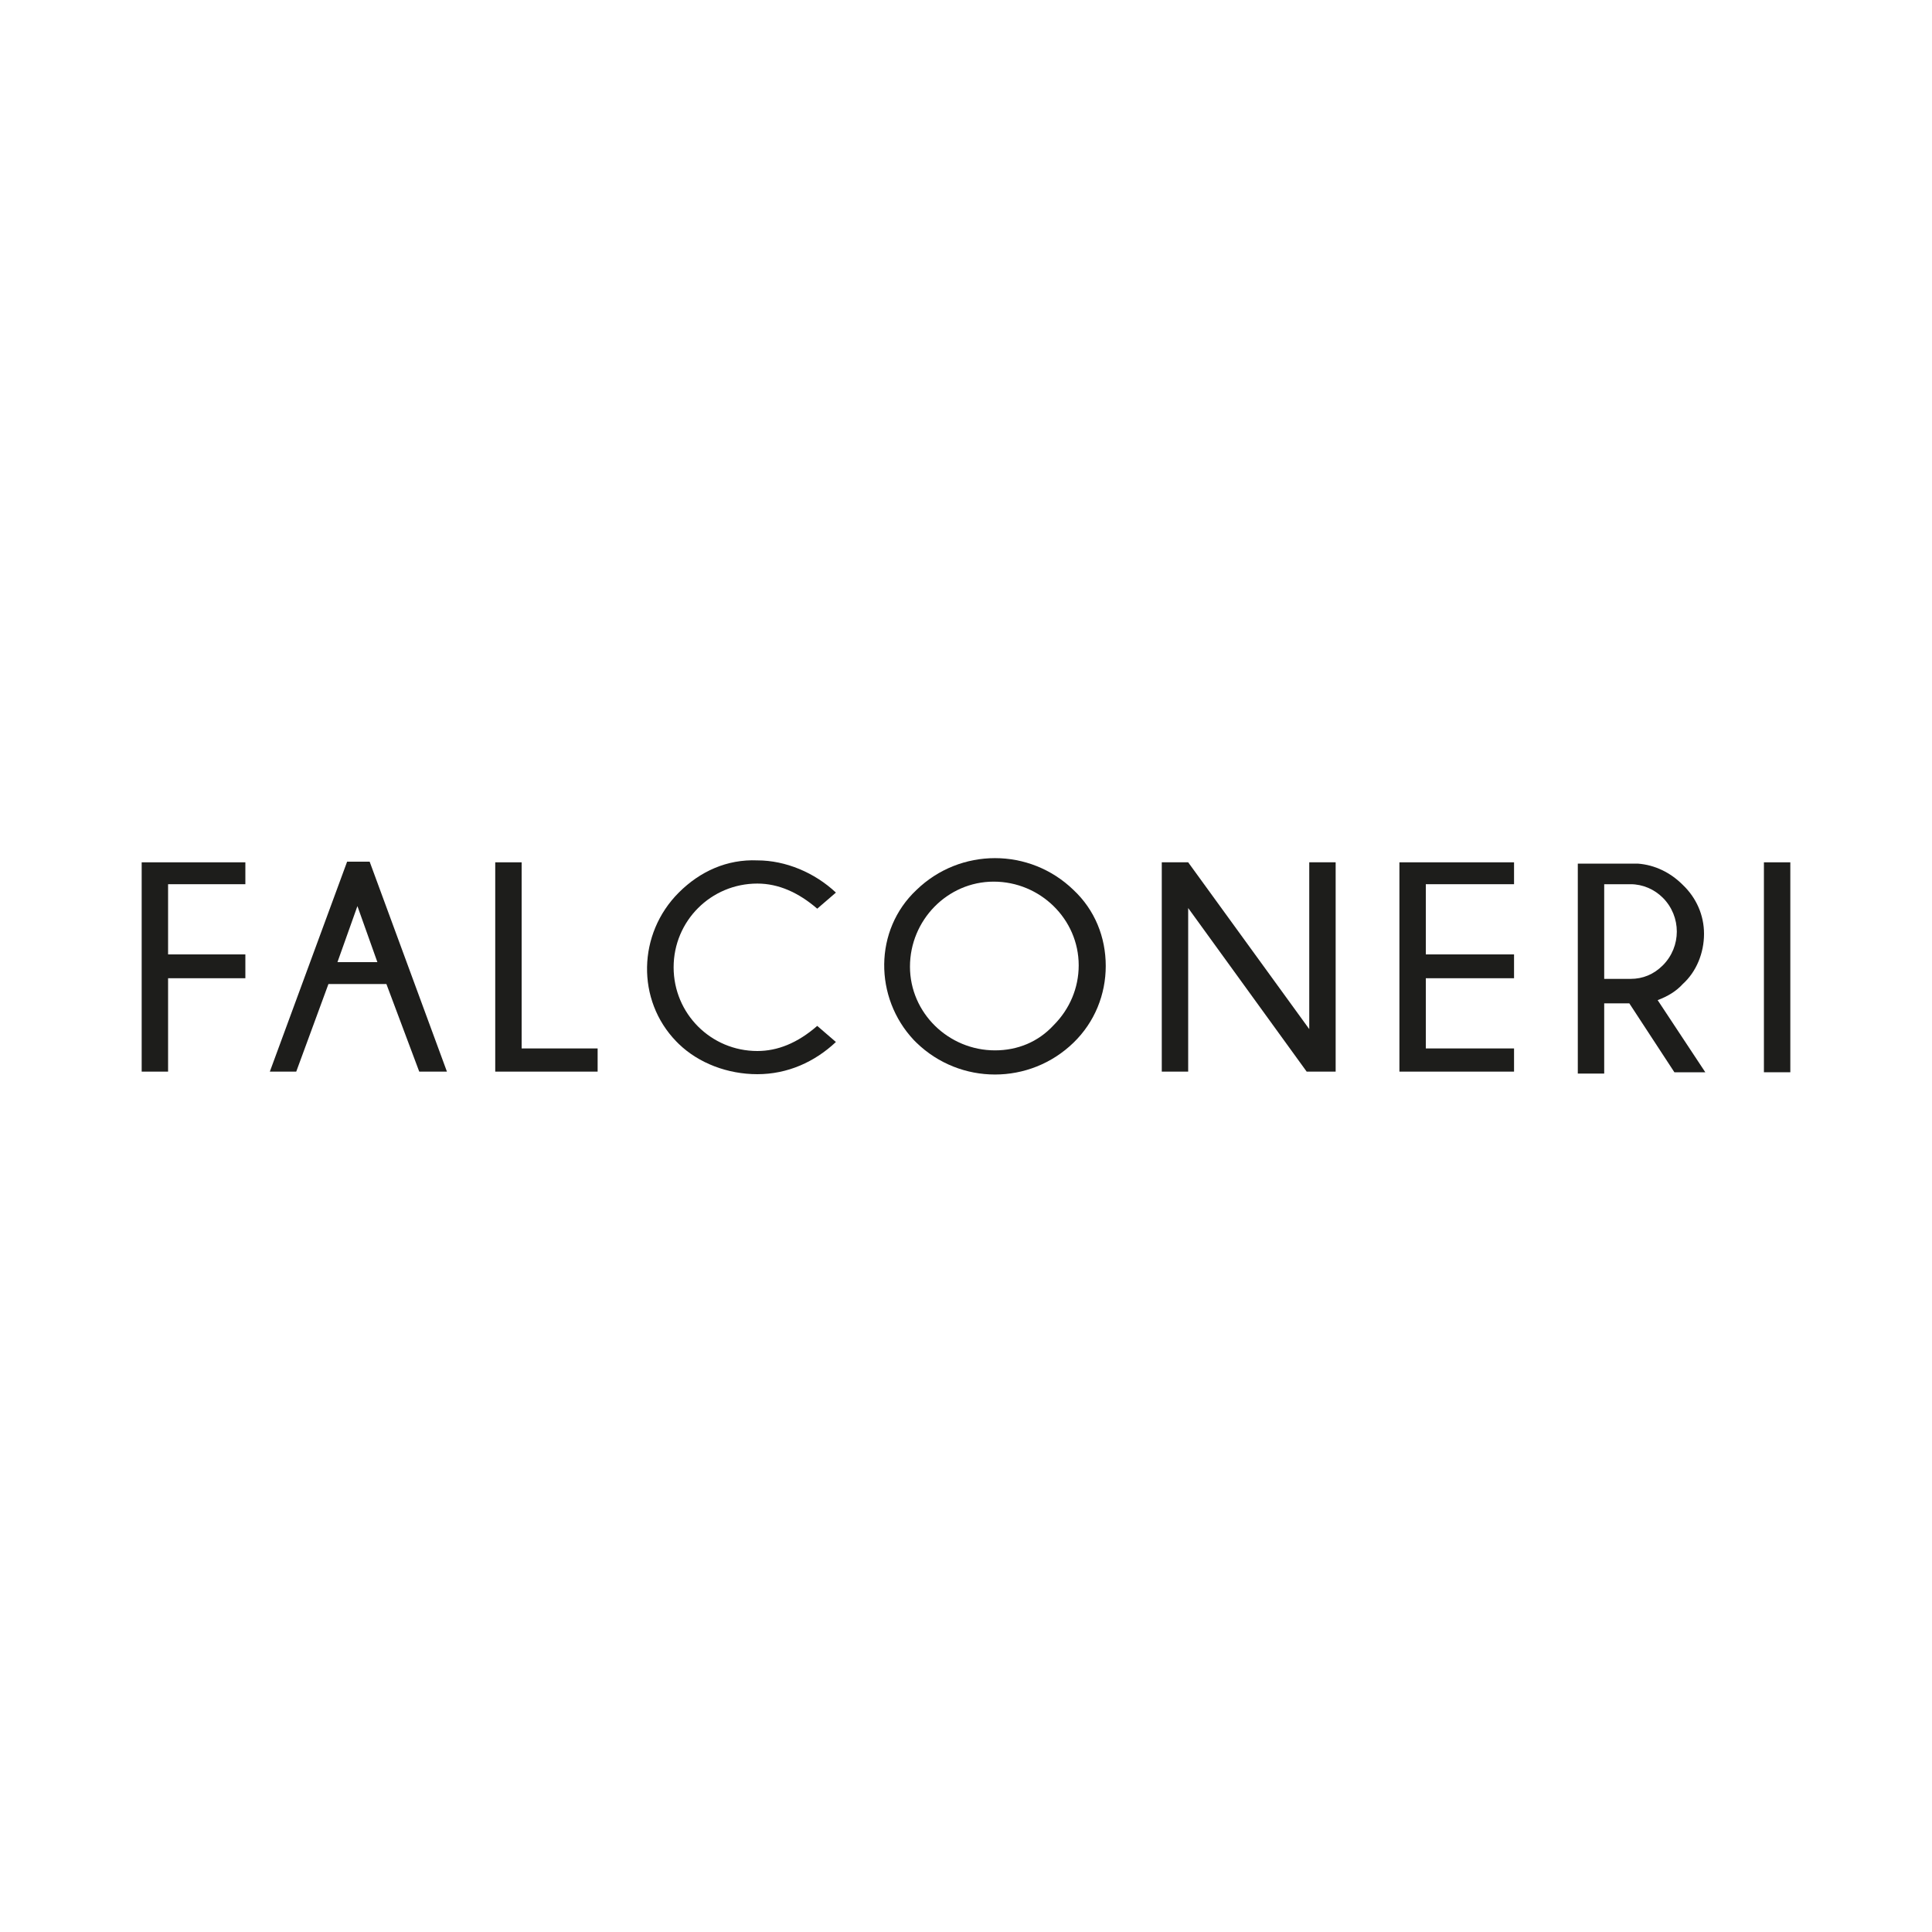 <?xml version="1.0" encoding="UTF-8"?> <!-- Generator: Adobe Illustrator 22.0.1, SVG Export Plug-In . SVG Version: 6.00 Build 0) --> <svg xmlns="http://www.w3.org/2000/svg" xmlns:xlink="http://www.w3.org/1999/xlink" id="Livello_1" x="0px" y="0px" viewBox="0 0 300 300" style="enable-background:new 0 0 300 300;" xml:space="preserve"> <style type="text/css"> .st0{fill:#1D1D1B;} </style> <g> <polygon class="st0" points="22,166.4 26.1,166.4 26.1,151.9 38.1,151.9 38.1,148.2 26.1,148.2 26.1,137.3 38.1,137.3 38.1,133.9 22,133.9 "></polygon> <path class="st0" d="M65.1,166.4h4.3l-12-32.6h-3.5l-12,32.6H46l5-13.6H60L65.1,166.4z M52.4,149.4l3.1-8.7l3.1,8.7H52.4z"></path> <polygon class="st0" points="92.8,162.8 81,162.8 81,133.9 76.9,133.9 76.9,166.4 92.8,166.4 "></polygon> <path class="st0" d="M117.6,166.8c4.7,0,8.9-1.9,12.2-5l-2.9-2.5c-3.1,2.7-6.2,3.9-9.3,3.9c-7.2,0-13-5.8-13-13c0-7.2,5.8-13,13-13 c3.3,0,6.4,1.4,9.3,3.9l2.9-2.5c-3.3-3.1-7.8-5-12.2-5c-4.7-0.2-8.9,1.7-12.2,5c-6.4,6.4-6.6,16.7-0.4,23.1 c0.2,0.2,0.2,0.2,0.4,0.4C108.5,165.1,113,166.8,117.6,166.8z"></path> <path class="st0" d="M171.7,150c0-4.5-1.7-8.7-5-11.8c-6.8-6.6-17.6-6.6-24.4,0c-6.6,6.2-6.6,16.7-0.4,23.3 c0.2,0.2,0.2,0.2,0.4,0.4c6.8,6.6,17.6,6.6,24.4,0C170,158.7,171.7,154.4,171.7,150z M154.5,163.1c-7.2,0-13.2-5.8-13.2-13 c0-7.2,5.8-13.2,13-13.2c7.2,0,13.2,5.8,13.2,13c0,3.5-1.4,6.8-3.9,9.3C161.2,161.8,158,163.1,154.5,163.1z"></path> <polygon class="st0" points="184.5,141 202.9,166.4 207.4,166.4 207.4,133.9 203.3,133.9 203.3,159.8 184.5,133.9 180.4,133.9 180.4,166.4 184.5,166.4 "></polygon> <polygon class="st0" points="235.1,162.8 221.4,162.8 221.4,151.9 235.1,151.9 235.1,148.2 221.4,148.2 221.4,137.3 235.1,137.3 235.1,133.9 217.3,133.9 217.3,166.4 235.1,166.4 "></polygon> <path class="st0" d="M249.1,155.8h3.9l7,10.7h4.8l-7.4-11.2c1.6-0.6,2.9-1.4,3.9-2.5c2.1-1.9,3.3-4.8,3.3-7.8 c0-2.9-1.2-5.6-3.3-7.6c-1.9-1.9-4.3-3.1-7-3.3H245v32.6h4.1V155.8z M249.1,137.3h4.1c1.9,0,3.7,0.8,5,2.1c2.9,2.9,2.9,7.6,0,10.5 c-1.4,1.4-3.1,2.1-5,2.1h-4.1V137.3z"></path> <rect x="273.9" y="133.9" class="st0" width="4.1" height="32.6"></rect> </g> </svg> 